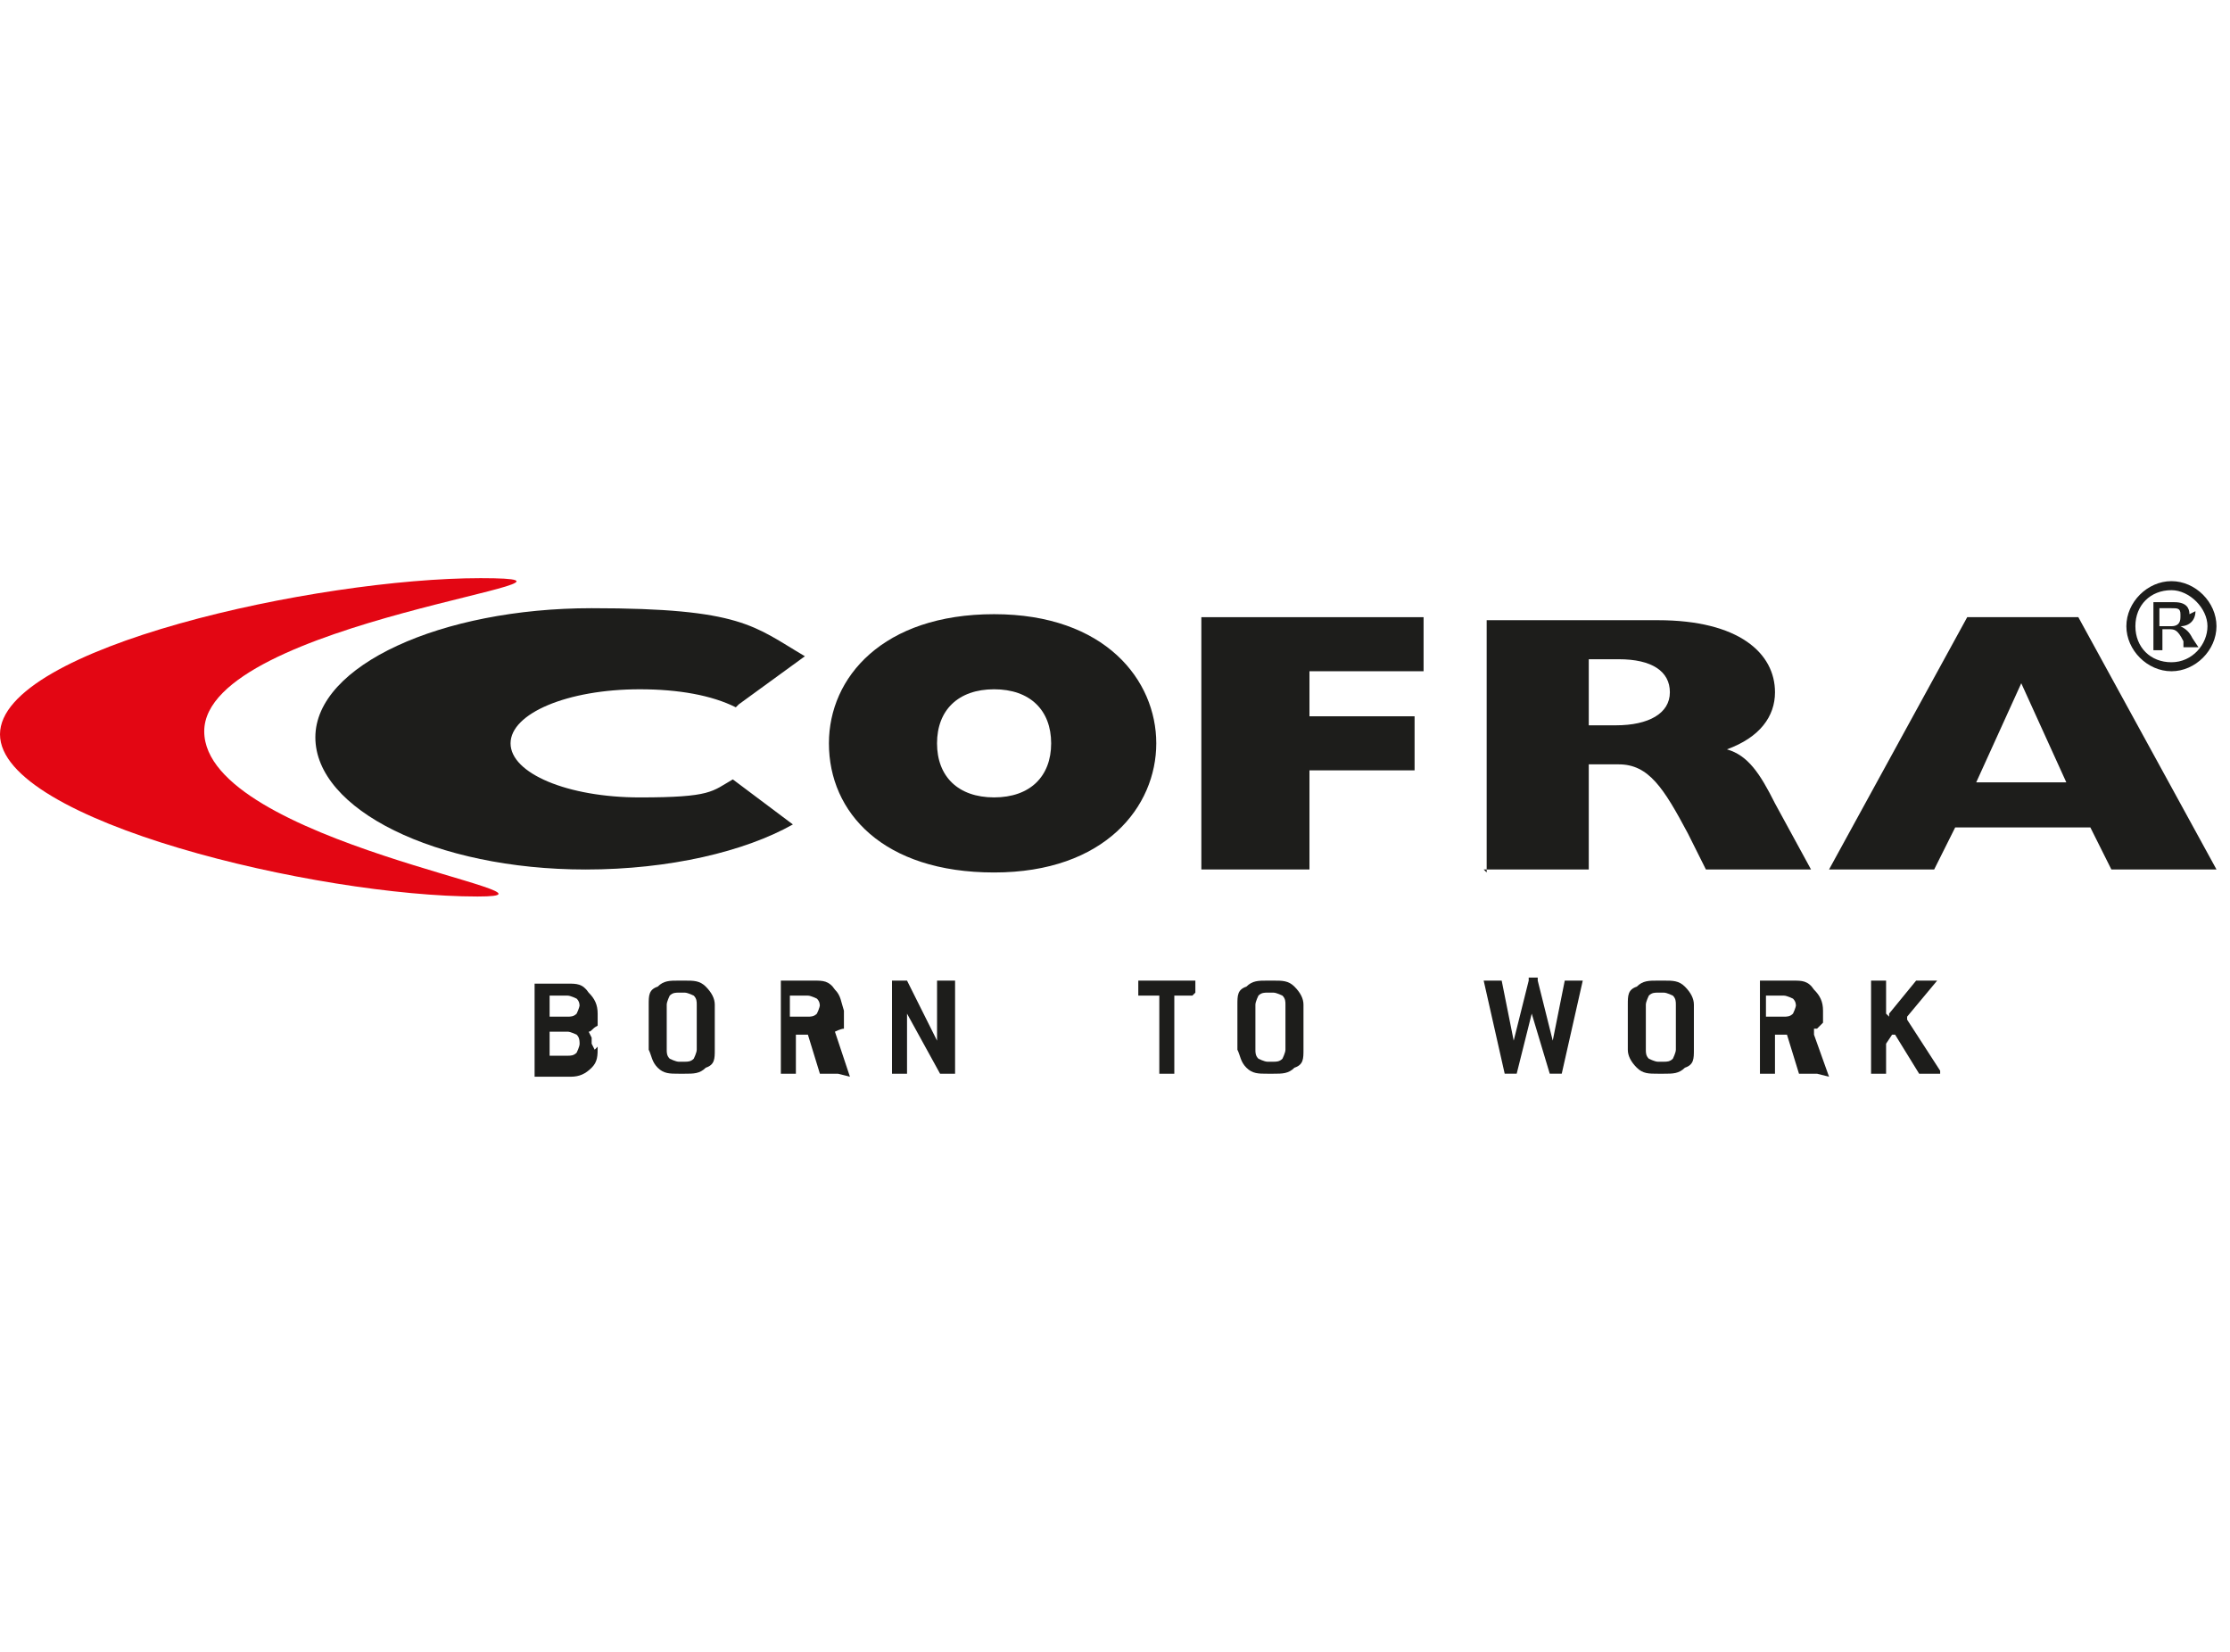 <svg width="108" height="80" viewBox="0 0 108 80" fill="none" xmlns="http://www.w3.org/2000/svg">
<path d="M105.163 28.582C104.145 28.582 103.418 29.309 103.418 30.327C103.418 31.346 104.145 32.073 105.163 32.073C106.181 32.073 106.909 31.2 106.909 30.327C106.909 29.455 106.036 28.582 105.163 28.582ZM105.163 32.509C104 32.509 102.981 31.491 102.981 30.327C102.981 29.164 104 28.145 105.163 28.145C106.327 28.145 107.345 29.164 107.345 30.327C107.345 31.491 106.327 32.509 105.163 32.509ZM105.6 29.891C105.6 30.182 105.454 30.327 105.163 30.327H104.581V29.455H105.163C105.454 29.455 105.6 29.455 105.6 29.745M106.036 29.745C106.036 29.455 105.891 29.164 105.309 29.164H104.291V31.491H104.727V30.473H105.018C105.309 30.473 105.454 30.473 105.745 31.055V31.346H106.472L106.181 30.909C106.036 30.618 105.891 30.473 105.6 30.327C106.036 30.327 106.327 30.036 106.327 29.6" fill="#1D1D1B"/>
<path d="M0 35.564C0 31.346 15.418 28 23.273 28C31.127 28 9.891 30.036 9.891 35.418C9.891 40.8 28.654 43.418 23.127 43.418C15.418 43.418 0 39.782 0 35.564Z" fill="#E30613"/>
<path d="M45.381 36C45.381 34.4 46.399 33.382 48.145 33.382C49.89 33.382 50.908 34.4 50.908 36C50.908 37.6 49.89 38.618 48.145 38.618C46.399 38.618 45.381 37.6 45.381 36ZM40.145 36C40.145 39.345 42.763 42.254 48.145 42.254C53.526 42.254 55.999 39.054 55.999 36C55.999 32.945 53.526 29.745 48.145 29.745C42.763 29.745 40.145 32.8 40.145 36Z" fill="#1D1D1B"/>
<path d="M58.182 42.108H63.418V37.308H68.509V34.69H63.418V32.508H68.945V29.89H58.182V42.108Z" fill="#1D1D1B"/>
<path d="M76.945 35.127V31.927H78.4C80 31.927 80.873 32.509 80.873 33.527C80.873 34.545 79.855 35.127 78.254 35.127H76.8H76.945ZM71.855 42.109H76.945V37.018H78.4C79.855 37.018 80.582 38.182 81.745 40.363L82.618 42.109H87.709L85.964 38.909C85.236 37.454 84.654 36.582 83.636 36.291C85.236 35.709 85.964 34.691 85.964 33.527C85.964 31.636 84.218 30.036 80.291 30.036H72V42.254L71.855 42.109Z" fill="#1D1D1B"/>
<path d="M95.709 37.89L97.891 33.09L100.073 37.89H95.564H95.709ZM88.582 42.108H93.673L94.691 40.072H101.237L102.255 42.108H107.346L100.655 29.89H95.273L88.582 42.108Z" fill="#1D1D1B"/>
<path d="M35.636 34.255C34.472 33.673 32.873 33.382 30.982 33.382C27.491 33.382 24.727 34.546 24.727 36.001C24.727 37.455 27.491 38.619 30.982 38.619C34.472 38.619 34.472 38.328 35.491 37.746L38.4 39.928C36.072 41.237 32.436 42.11 28.363 42.11C21.091 42.11 15.273 39.2 15.273 35.71C15.273 32.219 21.382 29.455 28.654 29.455C35.927 29.455 36.509 30.328 38.981 31.782L35.782 34.11L35.636 34.255Z" fill="#1D1D1B"/>
<path d="M28.072 50.691C28.072 50.4 28.072 50.255 27.927 50.109C27.927 50.109 27.636 49.964 27.491 49.964H26.618V51.128H27.491C27.636 51.128 27.782 51.128 27.927 50.982C27.927 50.982 28.072 50.691 28.072 50.546M28.072 48.8C28.072 48.655 28.072 48.509 27.927 48.364C27.927 48.364 27.636 48.218 27.491 48.218H26.618V49.237H27.491C27.636 49.237 27.782 49.237 27.927 49.091C27.927 49.091 28.072 48.8 28.072 48.655M28.945 50.691C28.945 51.128 28.945 51.419 28.654 51.709C28.363 52 28.072 52.146 27.636 52.146H25.891V47.637H27.491C27.927 47.637 28.218 47.637 28.509 48.073C28.8 48.364 28.945 48.655 28.945 49.091V49.382V49.673C28.654 49.819 28.654 49.964 28.509 49.964L28.654 50.255V50.546L28.8 50.837L28.945 50.691Z" fill="#1D1D1B"/>
<path d="M33.744 50.837V48.655C33.744 48.509 33.744 48.364 33.599 48.218C33.599 48.218 33.308 48.073 33.162 48.073H32.871C32.726 48.073 32.581 48.073 32.435 48.218C32.435 48.218 32.29 48.509 32.29 48.655V50.837C32.29 50.982 32.29 51.128 32.435 51.273C32.435 51.273 32.726 51.419 32.871 51.419H33.162C33.308 51.419 33.453 51.419 33.599 51.273C33.599 51.273 33.744 50.982 33.744 50.837ZM34.617 50.837C34.617 51.273 34.617 51.564 34.181 51.709C33.89 52 33.599 52 33.162 52H32.871C32.435 52 32.144 52 31.853 51.709C31.562 51.419 31.562 51.128 31.417 50.837V48.655C31.417 48.218 31.417 47.928 31.853 47.782C32.144 47.491 32.435 47.491 32.871 47.491H33.162C33.599 47.491 33.89 47.491 34.181 47.782C34.471 48.073 34.617 48.364 34.617 48.655V50.837Z" fill="#1D1D1B"/>
<path d="M39.708 48.8C39.708 48.655 39.708 48.509 39.563 48.364C39.563 48.364 39.272 48.218 39.127 48.218H38.254V49.237H39.127C39.272 49.237 39.417 49.237 39.563 49.091C39.563 49.091 39.708 48.8 39.708 48.655M40.581 52H39.708L39.127 50.109H38.545V52H37.817V47.491H39.417C39.854 47.491 40.145 47.491 40.436 47.928C40.727 48.218 40.727 48.509 40.872 48.946C40.872 49.237 40.872 49.382 40.872 49.528V49.819C40.727 49.819 40.436 49.964 40.436 49.964L41.163 52.146L40.581 52Z" fill="#1D1D1B"/>
<path d="M46.255 52H46.109H45.528L43.928 49.091V52H43.2V47.491H43.782H43.928L45.382 50.4V47.491H45.528H46.109H46.255V52Z" fill="#1D1D1B"/>
<path d="M57.892 48.073L57.746 48.218H57.019H56.873V52H56.146V48.218H56.001H55.128V48.073V47.491H57.746H57.892V48.073Z" fill="#1D1D1B"/>
<path d="M62.255 50.837V48.655C62.255 48.509 62.255 48.364 62.11 48.218C62.11 48.218 61.819 48.073 61.673 48.073H61.382C61.237 48.073 61.091 48.073 60.946 48.218C60.946 48.218 60.8 48.509 60.8 48.655V50.837C60.8 50.982 60.8 51.128 60.946 51.273C60.946 51.273 61.237 51.419 61.382 51.419H61.673C61.819 51.419 61.964 51.419 62.11 51.273C62.11 51.273 62.255 50.982 62.255 50.837ZM63.128 50.837C63.128 51.273 63.128 51.564 62.691 51.709C62.401 52 62.11 52 61.673 52H61.382C60.946 52 60.655 52 60.364 51.709C60.073 51.419 60.073 51.128 59.928 50.837V48.655C59.928 48.218 59.928 47.928 60.364 47.782C60.655 47.491 60.946 47.491 61.382 47.491H61.673C62.11 47.491 62.401 47.491 62.691 47.782C62.982 48.073 63.128 48.364 63.128 48.655V50.837Z" fill="#1D1D1B"/>
<path d="M76.654 47.49L75.636 51.999H75.055L74.182 49.09L73.454 51.999H72.873L71.855 47.49H72H72.727L73.309 50.399L74.036 47.49V47.345H74.473V47.49L75.2 50.399L75.782 47.49H76.509H76.654Z" fill="#1D1D1B"/>
<path d="M81.163 50.837V48.655C81.163 48.509 81.163 48.364 81.018 48.218C81.018 48.218 80.727 48.073 80.581 48.073H80.29C80.145 48.073 80 48.073 79.854 48.218C79.854 48.218 79.709 48.509 79.709 48.655V50.837C79.709 50.982 79.709 51.128 79.854 51.273C79.854 51.273 80.145 51.419 80.29 51.419H80.581C80.727 51.419 80.872 51.419 81.018 51.273C81.018 51.273 81.163 50.982 81.163 50.837ZM82.036 50.837C82.036 51.273 82.036 51.564 81.6 51.709C81.309 52 81.018 52 80.581 52H80.29C79.854 52 79.563 52 79.272 51.709C78.981 51.419 78.836 51.128 78.836 50.837V48.655C78.836 48.218 78.836 47.928 79.272 47.782C79.563 47.491 79.854 47.491 80.29 47.491H80.581C81.018 47.491 81.309 47.491 81.6 47.782C81.891 48.073 82.036 48.364 82.036 48.655V50.837Z" fill="#1D1D1B"/>
<path d="M86.981 48.8C86.981 48.655 86.981 48.509 86.835 48.364C86.835 48.364 86.544 48.218 86.399 48.218H85.526V49.237H86.399C86.544 49.237 86.69 49.237 86.835 49.091C86.835 49.091 86.981 48.8 86.981 48.655M87.999 52H87.126L86.544 50.109H85.963V52H85.235V47.491H86.835C87.272 47.491 87.563 47.491 87.853 47.928C88.144 48.218 88.29 48.509 88.29 48.946C88.29 49.237 88.29 49.382 88.29 49.528L87.999 49.819H87.853C87.853 49.964 87.853 50.109 87.853 50.109L88.581 52.146L87.999 52Z" fill="#1D1D1B"/>
<path d="M93.963 51.855V52H93.817H93.09H92.945L91.781 50.109H91.635L91.344 50.546V52H90.617V47.491H91.344V49.091L91.49 49.237V49.091L92.799 47.491H92.945H93.672H93.817L92.363 49.237V49.382L93.963 51.855Z" fill="#1D1D1B"/>
</svg>
